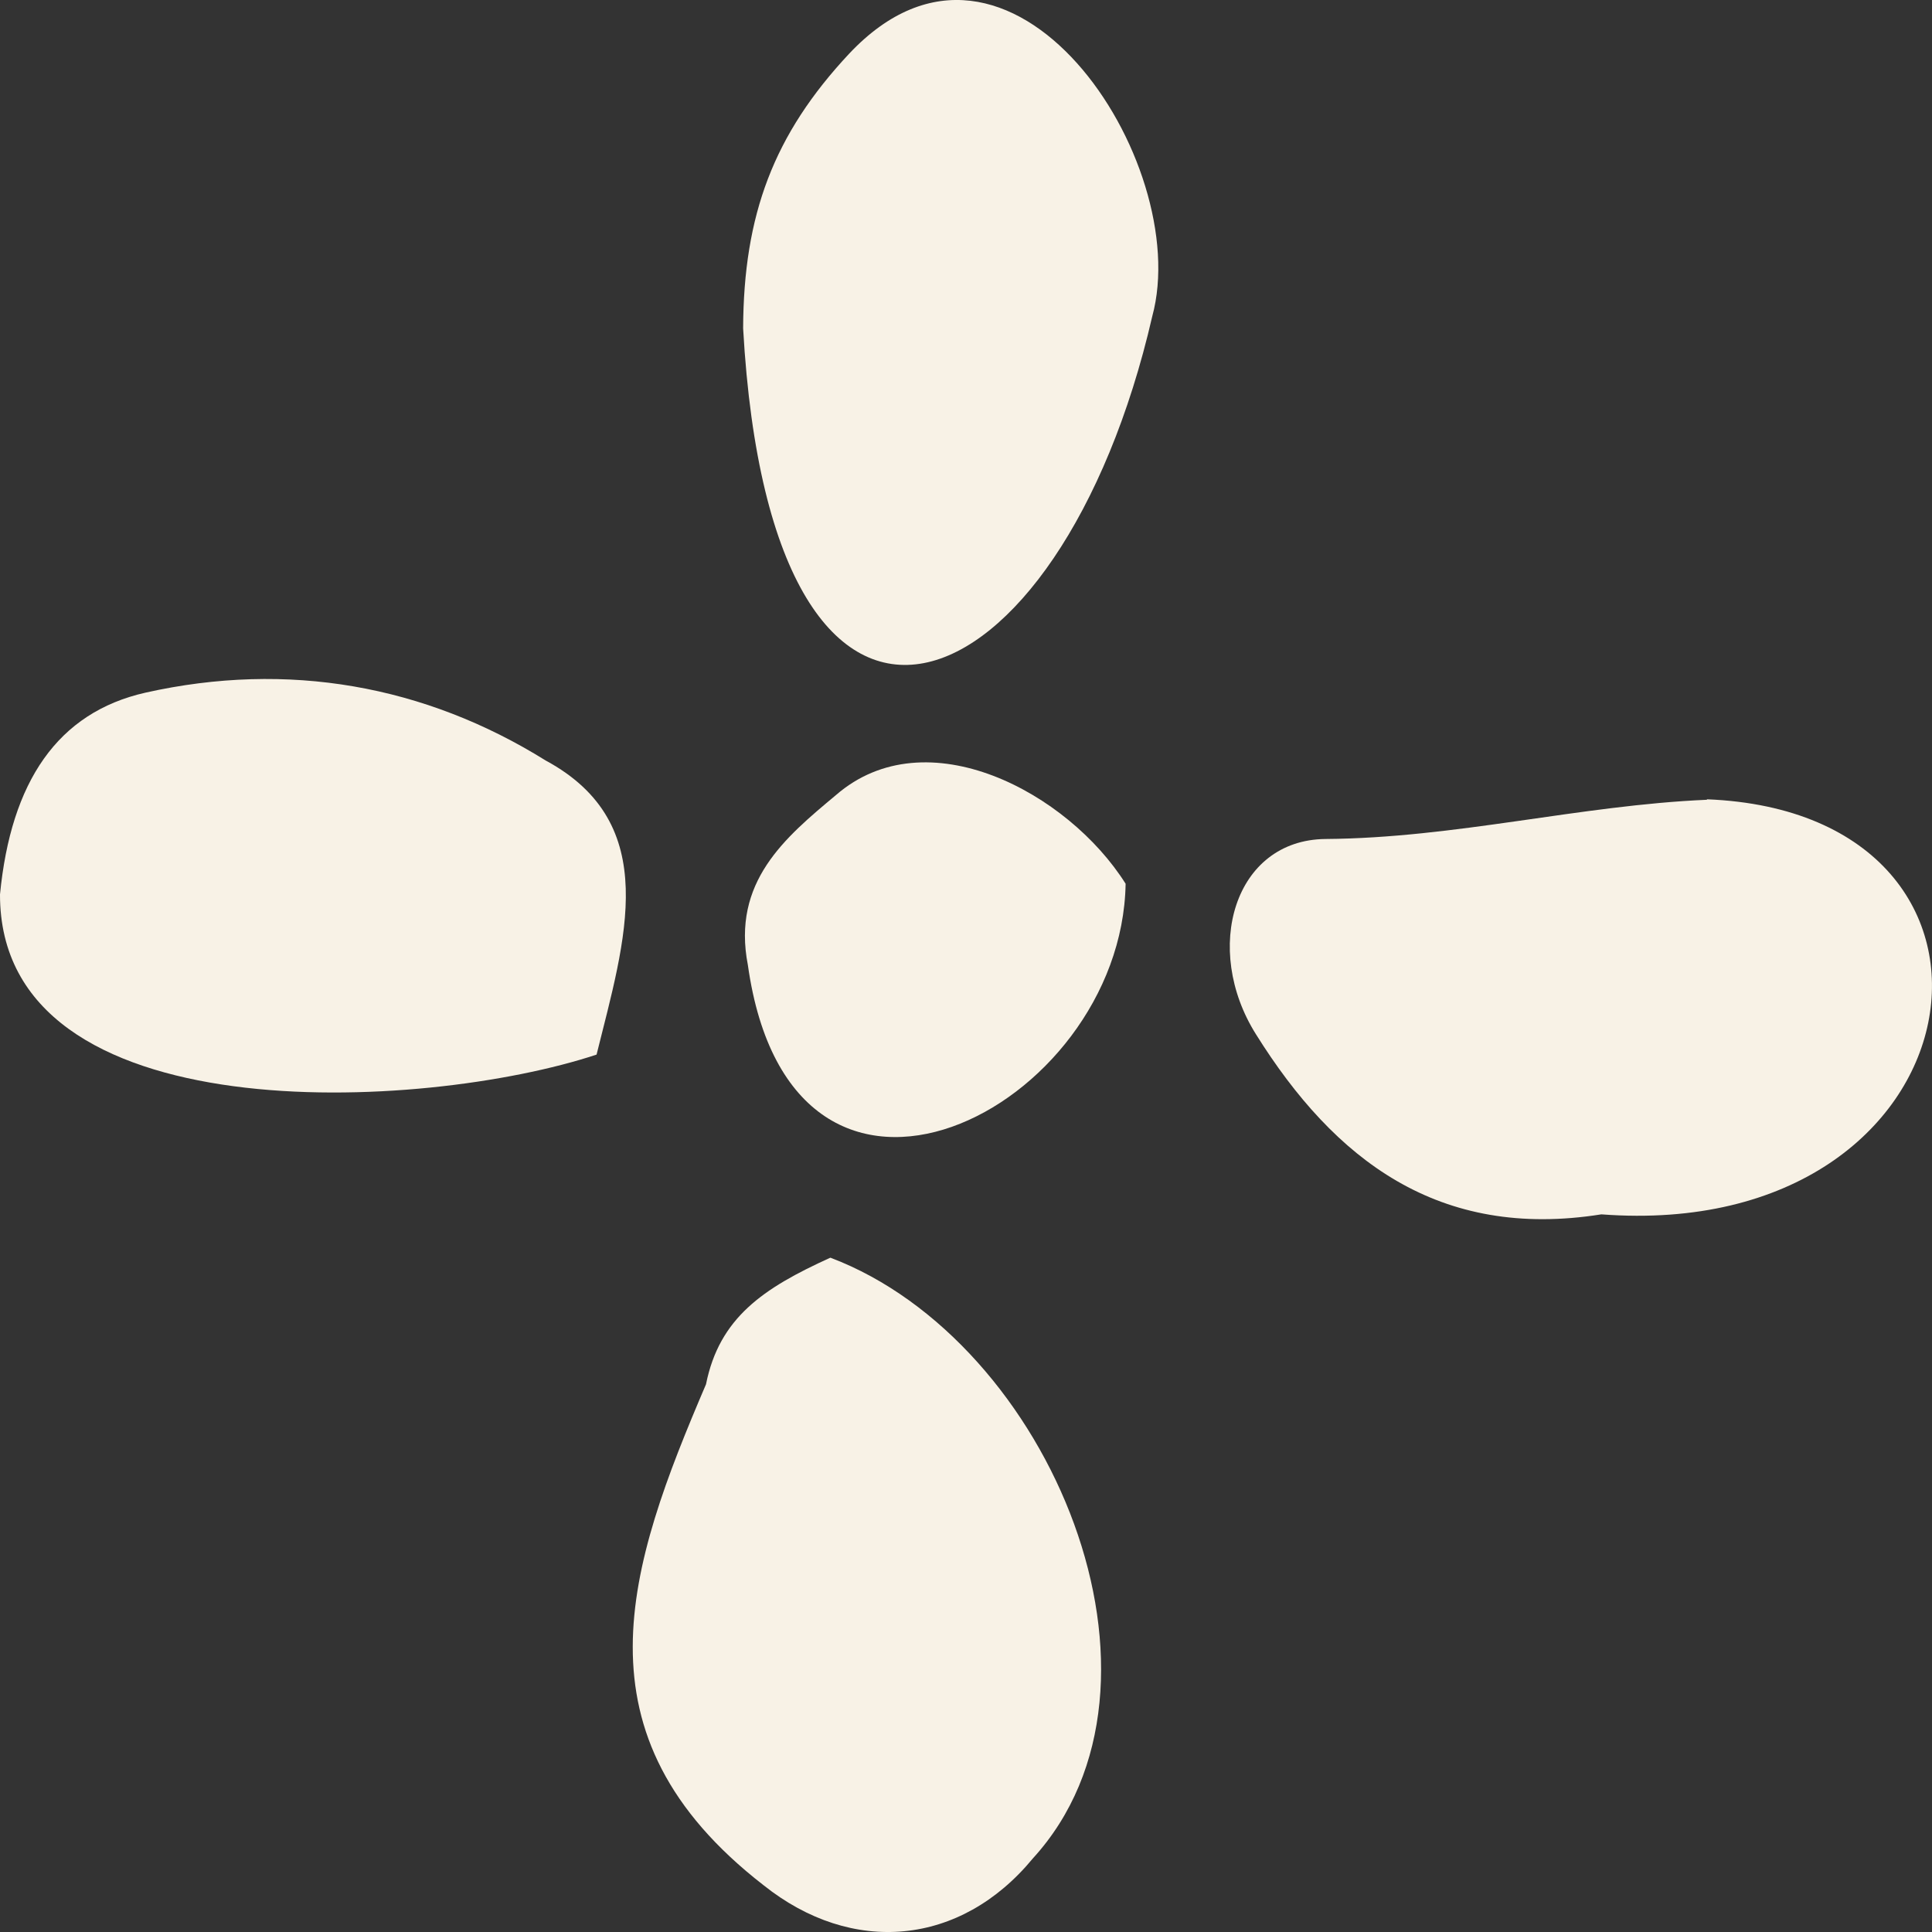 <svg xmlns="http://www.w3.org/2000/svg" width="42" height="42" viewBox="0 0 42 42" fill="none"><rect x="0" y="0" width="42" height="42" fill="#333333" stroke="none"/><path d="M18.047 27.343C16.589 28.005 15.638 28.648 15.348 30.093C13.652 34.057 12.38 37.711 16.599 40.983C18.523 42.519 20.881 42.308 22.453 40.401C25.918 36.607 22.846 29.16 18.058 27.343H18.047Z" fill="#F8F2E6"></path><path d="M37.108 17.386C34.337 17.506 31.637 18.219 28.814 18.239C26.828 18.259 26.135 20.628 27.304 22.485C29.01 25.215 31.275 26.961 34.812 26.399C43.179 27.031 44.627 17.677 37.108 17.376V17.386Z" fill="#F8F2E6"></path><path d="M11.863 16.533C9.236 14.897 6.257 14.365 3.165 15.057C1.251 15.489 0.238 16.994 8.6888e-06 19.444C-0.01 24.673 9.215 24.171 12.969 22.926C13.59 20.427 14.407 17.908 11.863 16.533Z" fill="#F8F2E6"></path><path d="M18.461 1.166C16.817 2.923 16.165 4.669 16.155 7.138C16.776 18.219 23.053 15.549 25.049 6.877C25.96 3.535 21.967 -2.558 18.461 1.166Z" fill="#F8F2E6"></path><path d="M18.172 17.285C17.065 18.209 15.907 19.172 16.258 20.979C17.22 27.794 24.387 24.131 24.47 19.212C23.219 17.225 20.137 15.579 18.172 17.285Z" fill="#F8F2E6"></path></svg>